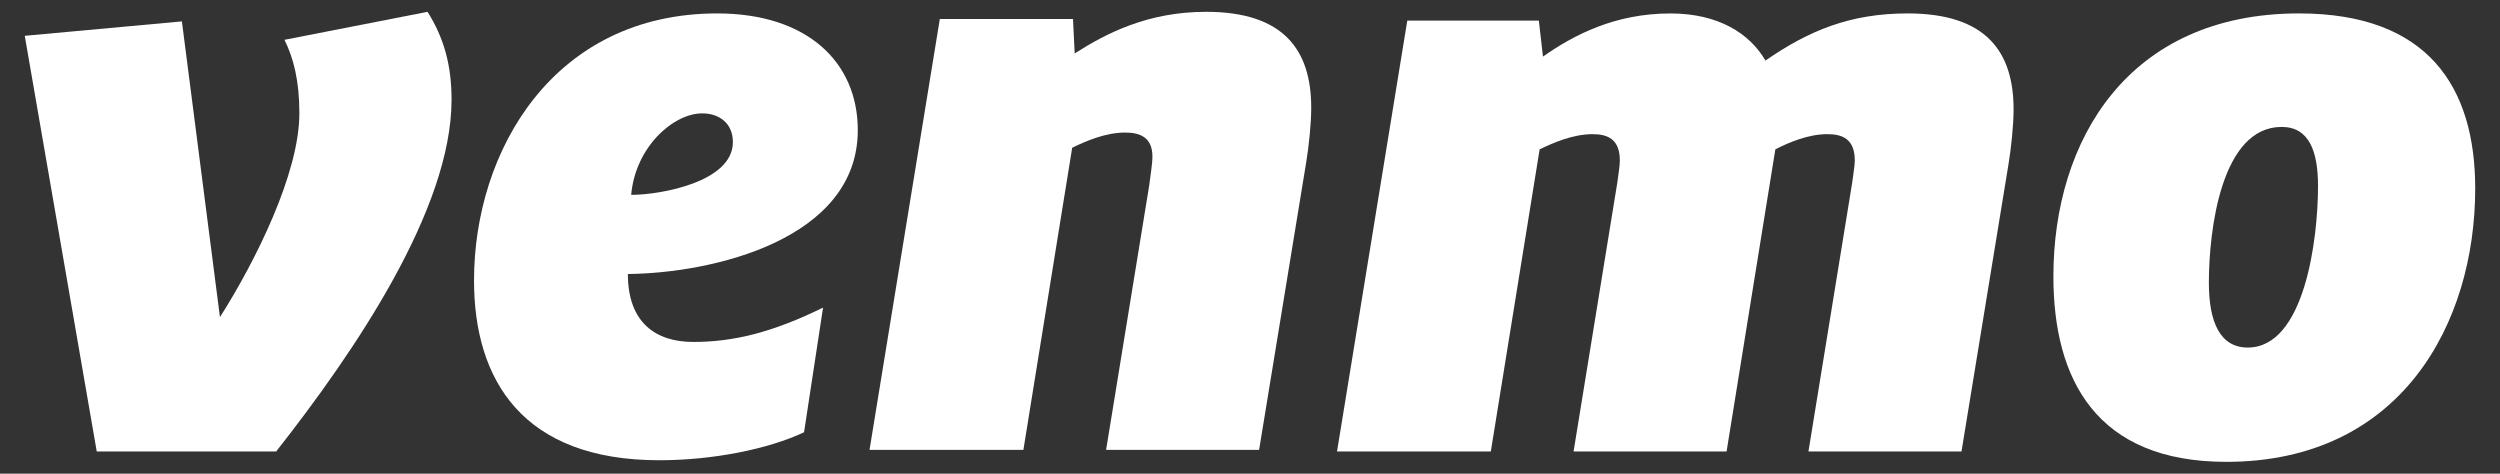 <svg width="95" height="18" viewBox="0 0 95 18" fill="none" xmlns="http://www.w3.org/2000/svg">
<rect x="0" y="0" width="95" height="18" fill="#333333" stroke="none"/>
<path d="M16.247 0.449C16.876 1.452 17.159 2.485 17.159 3.79C17.159 7.952 13.481 13.358 10.495 17.155H3.676L0.941 1.361L6.912 0.813L8.358 12.052C9.709 9.926 11.376 6.585 11.376 4.308C11.376 3.061 11.155 2.212 10.81 1.513L16.247 0.449Z" fill="white"/>
<path d="M23.985 7.405C25.084 7.405 27.85 6.92 27.85 5.401C27.85 4.672 27.316 4.308 26.687 4.308C25.587 4.308 24.143 5.583 23.985 7.405ZM23.859 10.412C23.859 12.267 24.927 12.994 26.342 12.994C27.883 12.994 29.358 12.63 31.276 11.689L30.554 16.426C29.203 17.064 27.097 17.489 25.053 17.489C19.868 17.489 18.013 14.452 18.013 10.656C18.013 5.735 21.031 0.51 27.254 0.51C30.68 0.51 32.596 2.364 32.596 4.946C32.596 9.107 27.066 10.382 23.859 10.412Z" fill="white"/>
<path d="M49.827 4.095C49.827 4.703 49.732 5.584 49.637 6.159L47.846 17.094H42.032L43.666 7.071C43.697 6.799 43.792 6.251 43.792 5.948C43.792 5.218 43.321 5.037 42.754 5.037C42 5.037 41.245 5.37 40.743 5.614L38.889 17.095H33.042L35.713 0.723H40.774L40.838 2.03C42.032 1.271 43.603 0.449 45.834 0.449C48.789 0.449 49.827 1.908 49.827 4.095Z" fill="white"/>
<path d="M67.087 2.302C68.752 1.149 70.325 0.51 72.492 0.51C75.478 0.51 76.516 1.969 76.516 4.157C76.516 4.764 76.421 5.645 76.326 6.221L74.537 17.155H68.721L70.387 6.92C70.417 6.646 70.482 6.312 70.482 6.101C70.482 5.28 70.01 5.098 69.443 5.098C68.721 5.098 67.999 5.401 67.463 5.675L65.61 17.156H59.796L61.461 6.92C61.492 6.646 61.554 6.313 61.554 6.101C61.554 5.28 61.082 5.098 60.517 5.098C59.763 5.098 59.009 5.432 58.506 5.675L56.651 17.156H50.807L53.477 0.784H58.476L58.633 2.151C59.796 1.332 61.366 0.511 63.472 0.511C65.295 0.51 66.489 1.27 67.087 2.302Z" fill="white"/>
<path d="M88.085 7.071C88.085 5.735 87.739 4.823 86.703 4.823C84.408 4.823 83.937 8.741 83.937 10.745C83.937 12.266 84.377 13.207 85.414 13.207C87.582 13.207 88.085 9.075 88.085 7.071ZM78.029 10.504C78.029 5.341 80.857 0.51 87.363 0.51C92.266 0.51 94.058 3.305 94.058 7.163C94.058 12.266 91.261 17.55 84.597 17.55C79.663 17.55 78.029 14.422 78.029 10.504Z" fill="white"/>
</svg>
